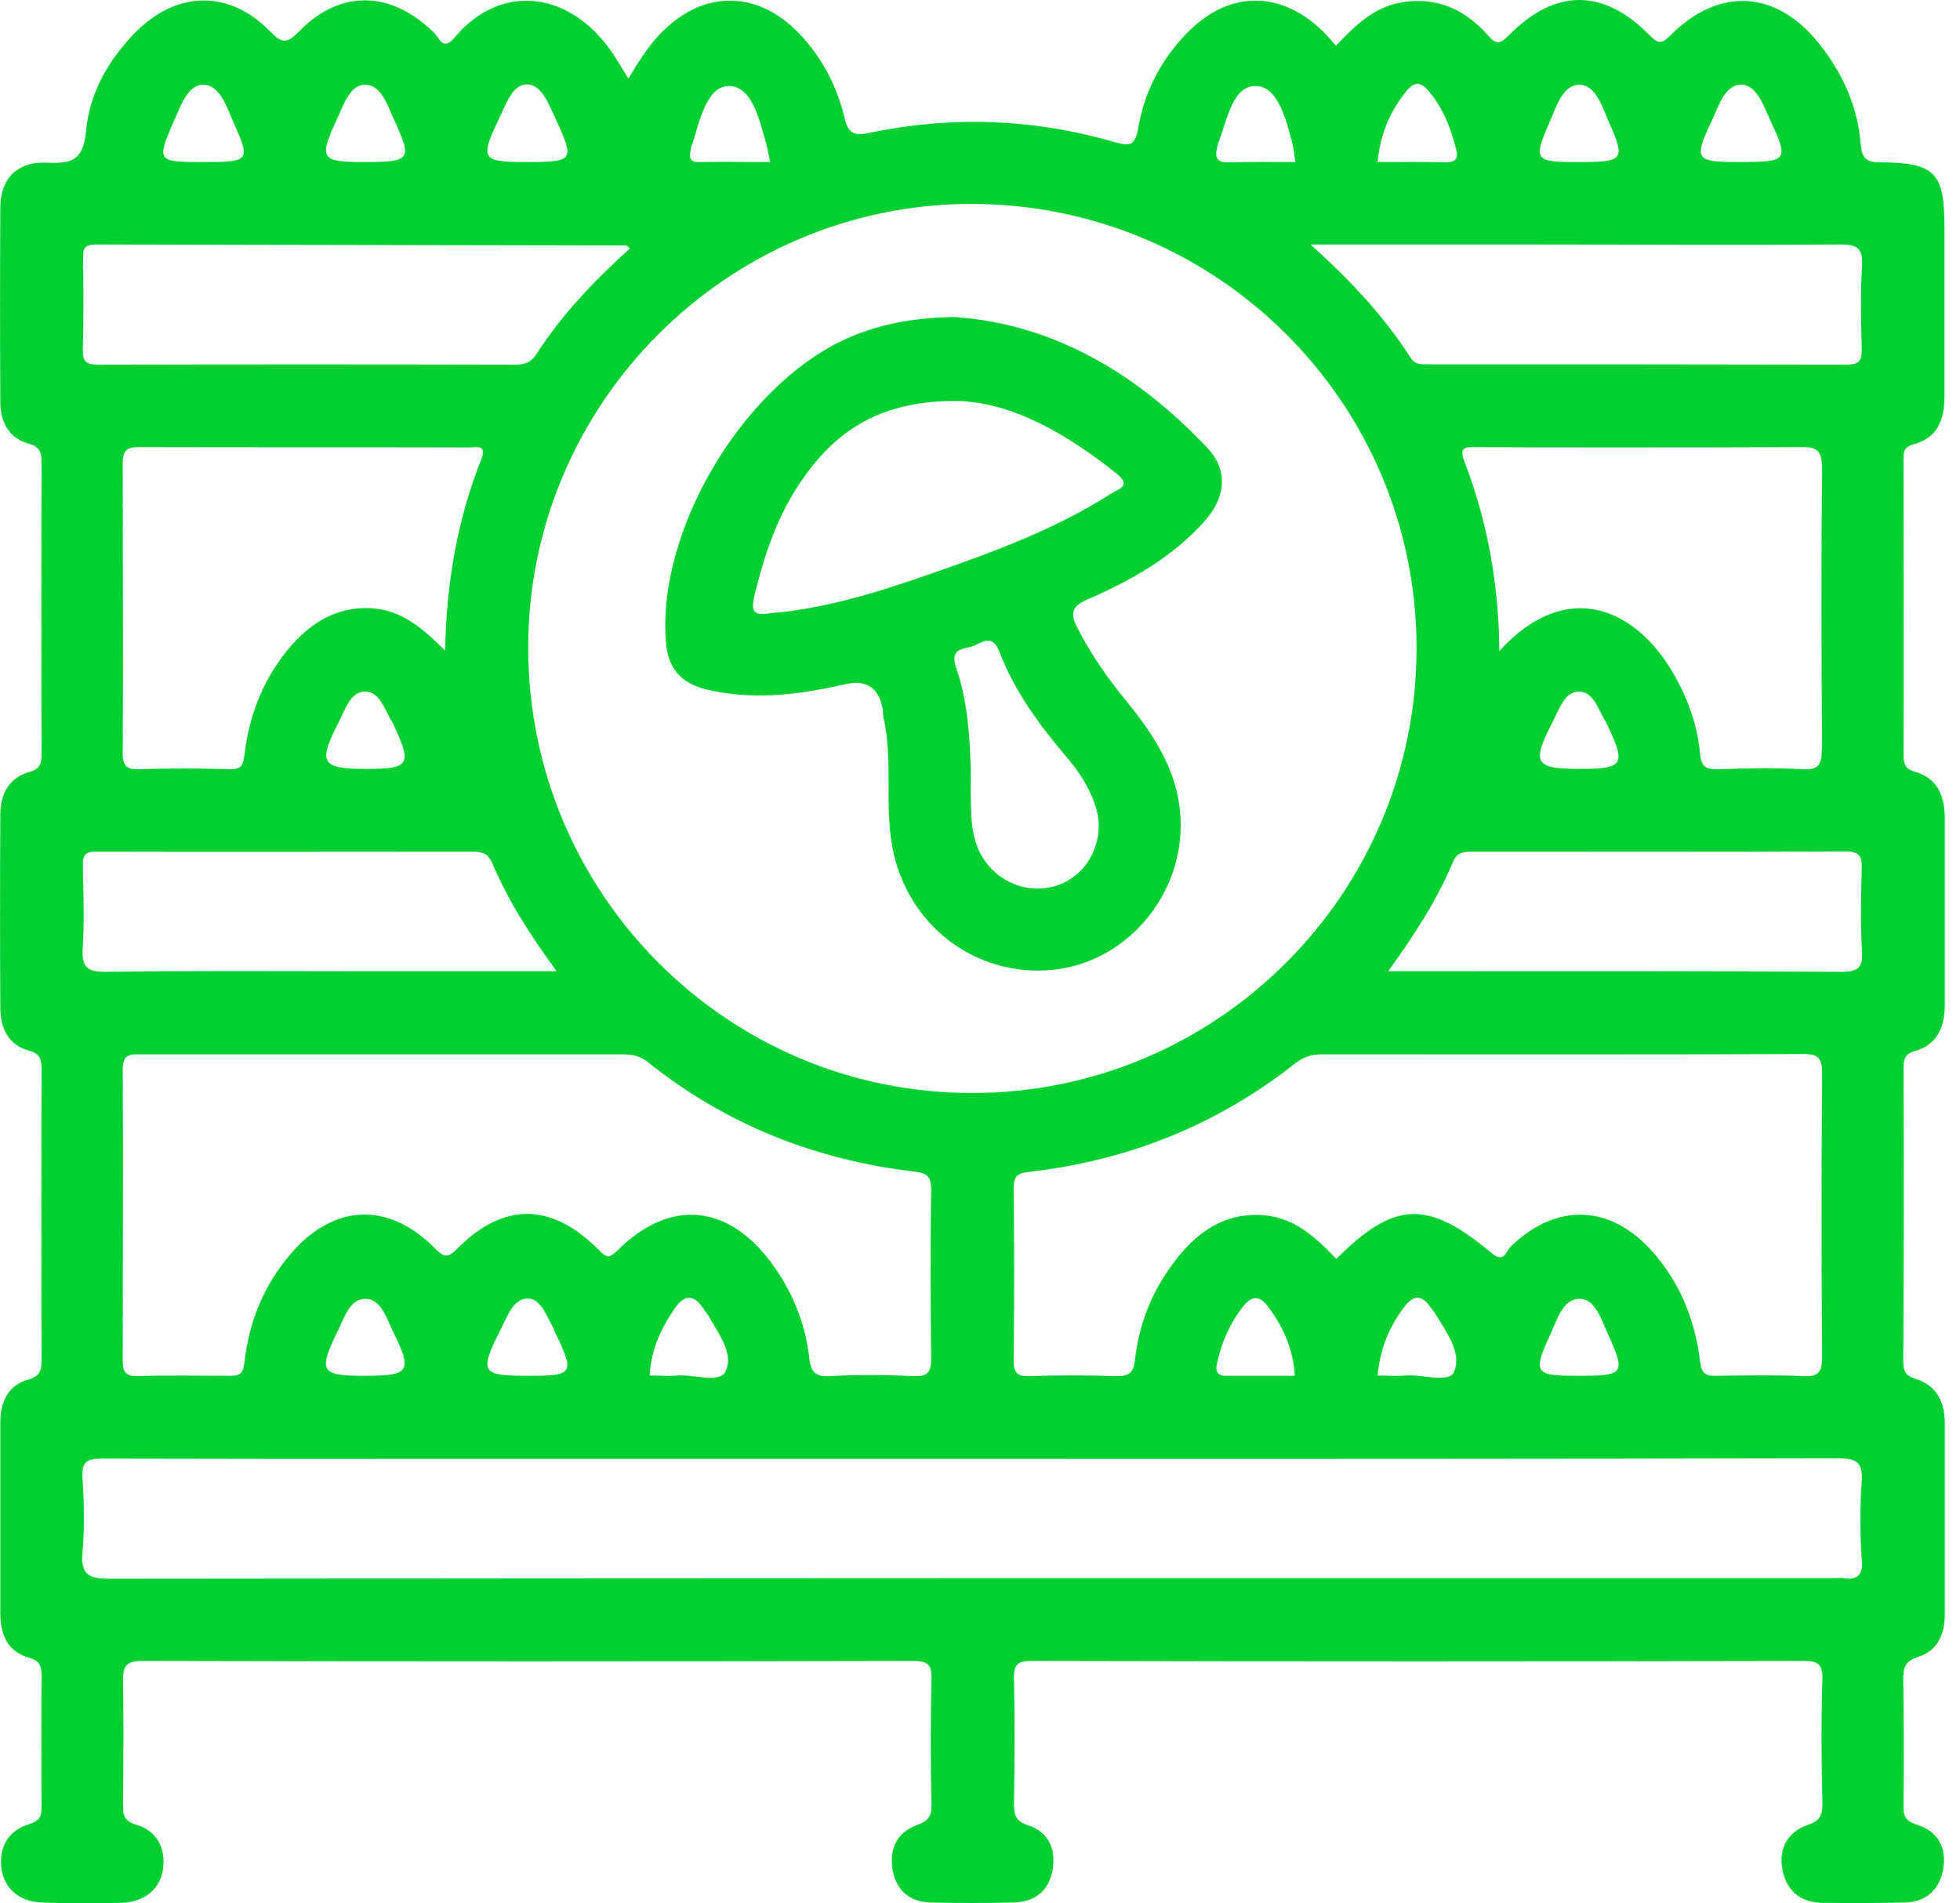<svg width="103" height="100" viewBox="0 0 103 100" fill="none" xmlns="http://www.w3.org/2000/svg">
<g clip-path="url(#clip0_97_92)">
<path d="M100.508 23.358C101.828 23.037 102.184 22.038 102.184 20.819V11.933C102.184 9.072 101.693 8.548 98.815 8.531C98.071 8.531 97.85 8.328 97.783 7.583C97.63 5.603 96.835 3.859 95.616 2.319C93.365 -0.525 90.352 -0.711 87.796 1.845C87.339 2.302 87.17 2.336 86.696 1.862C84.259 -0.626 81.737 -0.609 79.299 1.845C78.826 2.336 78.622 2.353 78.182 1.845C77.031 0.542 75.593 -0.152 73.798 0.102C72.275 0.305 71.243 1.303 70.21 2.404C69.973 2.133 69.753 1.879 69.533 1.659C67.282 -0.542 64.54 -0.508 62.356 1.76C61.002 3.148 60.139 4.841 59.817 6.72C59.648 7.735 59.293 7.668 58.565 7.464C54.299 6.229 49.983 6.077 45.633 6.991C44.922 7.143 44.567 7.024 44.381 6.195C43.958 4.418 43.094 2.81 41.757 1.523C39.658 -0.474 37.035 -0.457 34.936 1.54C34.174 2.251 33.633 3.114 33.023 4.13C32.752 3.69 32.566 3.385 32.38 3.081C30.129 -0.508 26.354 -0.982 23.883 1.98C23.274 2.708 23.087 1.98 22.8 1.71C20.549 -0.491 17.891 -0.575 15.725 1.642C15.081 2.302 14.828 2.302 14.184 1.642C12.035 -0.559 9.276 -0.491 7.109 1.71C5.687 3.148 4.689 4.926 4.519 6.906C4.367 8.48 3.724 8.599 2.454 8.548C0.931 8.48 0.034 9.36 0.017 10.867C0 14.286 0 17.705 0.017 21.124C0.017 22.156 0.457 23.02 1.49 23.307C2.15 23.477 2.184 23.832 2.184 24.374C2.167 29.435 2.167 34.496 2.184 39.574C2.184 40.064 2.15 40.386 1.574 40.555C0.457 40.86 0.017 41.74 0.017 42.806C0 46.192 0 49.56 0.017 52.945C0.017 54.011 0.423 54.909 1.54 55.213C2.201 55.383 2.184 55.806 2.184 56.313C2.167 61.34 2.167 66.368 2.184 71.378C2.184 71.903 2.167 72.292 1.524 72.478C0.389 72.783 0.017 73.697 0.017 74.763C0.017 78.097 0.017 81.432 0.017 84.766C0.017 85.883 0.389 86.798 1.574 87.119C2.167 87.288 2.184 87.661 2.184 88.135C2.167 90.403 2.167 92.671 2.184 94.939C2.184 95.447 2.099 95.667 1.524 95.853C0.474 96.175 -0.051 97.004 0.068 98.121C0.186 99.204 1.016 99.932 2.184 99.966C3.589 100.017 4.976 100.017 6.381 99.983C7.583 99.949 8.429 99.255 8.565 98.206C8.717 97.089 8.226 96.192 7.177 95.887C6.432 95.667 6.466 95.278 6.466 94.736C6.483 92.586 6.5 90.454 6.466 88.304C6.449 87.508 6.669 87.272 7.498 87.272C21.006 87.305 34.513 87.305 48.02 87.272C48.832 87.272 48.968 87.542 48.951 88.253C48.9 90.437 48.9 92.62 48.951 94.804C48.968 95.447 48.782 95.684 48.172 95.904C47.089 96.31 46.717 97.207 46.92 98.307C47.123 99.357 47.834 99.949 48.917 99.966C50.356 100 51.794 100 53.233 99.966C54.35 99.949 55.112 99.391 55.315 98.257C55.501 97.156 55.095 96.242 54.012 95.904C53.352 95.684 53.284 95.345 53.284 94.753C53.318 92.586 53.335 90.386 53.284 88.219C53.25 87.424 53.521 87.272 54.249 87.272C67.756 87.305 81.263 87.305 94.77 87.272C95.515 87.272 95.785 87.424 95.769 88.219C95.701 90.403 95.718 92.586 95.769 94.77C95.769 95.379 95.65 95.667 95.007 95.887C93.957 96.242 93.45 97.139 93.67 98.24C93.873 99.323 94.601 99.966 95.752 99.983C97.19 100 98.629 100 100.068 99.966C101.219 99.949 101.93 99.289 102.116 98.206C102.319 97.089 101.811 96.209 100.762 95.887C100.051 95.667 100.017 95.345 100.034 94.77C100.051 92.586 100.051 90.403 100.017 88.219C100.017 87.61 100.136 87.272 100.779 87.068C101.828 86.747 102.201 85.85 102.201 84.834C102.201 81.466 102.201 78.081 102.201 74.712C102.184 73.646 101.76 72.783 100.643 72.444C100.203 72.309 100.017 72.089 100.017 71.581C100.051 66.435 100.051 61.29 100.034 56.144C100.034 55.687 100.085 55.383 100.61 55.23C101.845 54.892 102.201 53.927 102.201 52.759C102.201 49.509 102.201 46.259 102.201 43.01C102.201 41.842 101.828 40.877 100.593 40.538C100.085 40.386 100.034 40.098 100.034 39.641C100.051 34.529 100.034 29.418 100.034 24.323C100.034 23.917 99.949 23.511 100.525 23.358H100.508ZM89.98 6.297C90.335 5.535 90.657 4.418 91.537 4.452C92.299 4.469 92.671 5.535 93.01 6.28C94.025 8.446 93.957 8.514 91.385 8.514C89.083 8.514 88.981 8.395 89.98 6.297ZM81.415 6.466C81.771 5.653 82.092 4.469 82.989 4.452C83.87 4.452 84.208 5.636 84.564 6.449C85.427 8.395 85.325 8.514 82.989 8.514H82.752C80.67 8.514 80.569 8.378 81.415 6.466ZM73.917 4.773C74.323 4.265 74.679 4.299 75.085 4.79C75.83 5.687 76.253 6.737 76.523 7.854C76.642 8.294 76.523 8.531 75.999 8.531C74.814 8.497 73.629 8.514 72.394 8.514C72.529 7.041 73.054 5.84 73.917 4.773ZM63.947 7.803C63.981 7.684 63.998 7.566 64.049 7.448C64.489 6.28 64.794 4.452 66.029 4.519C67.163 4.553 67.603 6.33 67.925 7.566C67.993 7.854 68.01 8.125 68.077 8.514C66.876 8.514 65.725 8.497 64.574 8.531C63.998 8.548 63.829 8.328 63.947 7.803ZM36.29 7.905C36.29 7.769 36.341 7.651 36.392 7.549C36.764 6.33 37.153 4.536 38.287 4.519C39.54 4.519 39.912 6.313 40.268 7.566C40.352 7.837 40.386 8.125 40.471 8.514C39.184 8.514 37.966 8.497 36.747 8.514C36.239 8.531 36.222 8.26 36.29 7.905ZM51.033 10.714C63.947 10.714 74.425 21.141 74.442 34.039C74.459 46.919 63.981 57.431 51.1 57.431C38.219 57.447 27.759 46.953 27.759 34.039C27.742 21.226 38.219 10.731 51.033 10.714ZM79.384 65.504C79.147 65.724 79.062 66.418 78.385 65.843C75.017 63.016 73.274 63.101 70.227 66.148C69.144 65.031 68.027 63.947 66.317 63.846C64.235 63.727 62.813 64.827 61.662 66.368C60.528 67.874 59.851 69.584 59.648 71.445C59.58 72.123 59.327 72.326 58.65 72.309C57.126 72.258 55.603 72.258 54.079 72.309C53.419 72.326 53.267 72.106 53.267 71.462C53.301 68.466 53.301 65.454 53.267 62.458C53.267 61.848 53.419 61.645 54.062 61.578C59.276 60.985 63.981 59.106 68.111 55.84C68.534 55.518 68.957 55.4 69.465 55.4C77.912 55.4 86.358 55.416 94.787 55.383C95.582 55.383 95.752 55.636 95.752 56.364C95.718 61.358 95.718 66.334 95.752 71.31C95.752 72.038 95.616 72.343 94.804 72.309C93.281 72.241 91.757 72.275 90.234 72.292C89.658 72.309 89.421 72.207 89.337 71.53C89.083 69.364 88.287 67.4 86.832 65.758C84.614 63.27 81.771 63.185 79.384 65.504ZM82.989 72.292H82.871C80.637 72.292 80.535 72.139 81.483 70.091C81.838 69.33 82.126 68.213 83.057 68.246C83.853 68.28 84.157 69.364 84.496 70.091C85.444 72.173 85.359 72.292 82.989 72.292ZM76.422 72.072C76.151 72.698 74.763 72.207 73.883 72.275C73.409 72.326 72.918 72.275 72.394 72.275C72.529 70.853 73.003 69.719 73.798 68.67C74.239 68.094 74.662 67.976 75.136 68.636C75.22 68.771 75.356 68.89 75.423 69.025C75.999 69.973 76.828 71.073 76.422 72.055V72.072ZM68.043 72.292C66.842 72.292 65.657 72.292 64.472 72.292C63.913 72.309 63.863 72.004 63.964 71.598C64.201 70.514 64.641 69.516 65.335 68.636C65.843 67.993 66.266 68.128 66.672 68.703C67.434 69.736 67.959 70.87 68.043 72.292ZM48.934 71.395C48.934 72.072 48.782 72.326 48.054 72.309C46.581 72.241 45.092 72.224 43.619 72.309C42.756 72.376 42.587 71.97 42.519 71.276C42.299 69.448 41.605 67.789 40.505 66.317C38.203 63.236 35.156 62.999 32.448 65.707C31.991 66.165 31.838 66.063 31.449 65.657C28.978 63.185 26.473 63.152 24.035 65.606C23.511 66.148 23.308 66.046 22.834 65.572C20.396 63.118 17.519 63.253 15.268 65.894C13.863 67.535 13.084 69.448 12.847 71.581C12.779 72.19 12.593 72.309 12.035 72.292C10.427 72.292 8.819 72.258 7.211 72.309C6.601 72.309 6.449 72.089 6.449 71.513C6.449 66.401 6.483 61.307 6.449 56.195C6.449 55.349 6.872 55.4 7.448 55.4H32.532C33.074 55.4 33.548 55.416 34.022 55.789C38.135 59.089 42.857 60.951 48.054 61.561C48.731 61.645 48.934 61.815 48.934 62.508C48.883 65.471 48.9 68.433 48.934 71.395ZM38.135 72.055C37.813 72.715 36.493 72.207 35.613 72.275C35.139 72.326 34.648 72.275 34.14 72.275C34.225 70.887 34.733 69.804 35.444 68.771C35.985 67.959 36.51 68.026 37.001 68.822C37.069 68.924 37.153 69.008 37.221 69.11C37.729 70.041 38.575 71.107 38.135 72.038V72.055ZM27.742 72.292C25.271 72.292 25.169 72.123 26.32 69.838C26.659 69.177 26.964 68.246 27.708 68.23C28.436 68.213 28.724 69.177 29.096 69.804C29.096 69.838 29.096 69.871 29.13 69.922C30.23 72.19 30.163 72.292 27.742 72.292ZM19.144 72.292C16.842 72.292 16.706 72.072 17.756 69.922C18.094 69.245 18.382 68.246 19.195 68.246C20.007 68.246 20.312 69.245 20.633 69.922C21.7 72.072 21.547 72.292 19.144 72.292ZM26.236 6.212C26.591 5.484 26.93 4.401 27.725 4.435C28.487 4.469 28.859 5.518 29.198 6.246C30.213 8.446 30.163 8.514 27.641 8.514C25.305 8.514 25.203 8.362 26.236 6.212ZM17.705 6.263C18.06 5.518 18.382 4.452 19.177 4.452C20.041 4.435 20.362 5.552 20.718 6.313C21.683 8.412 21.581 8.514 19.11 8.514C16.859 8.514 16.74 8.345 17.705 6.263ZM9.123 6.398C9.479 5.62 9.851 4.469 10.647 4.452C11.561 4.435 11.899 5.603 12.255 6.398C13.186 8.463 13.135 8.514 10.697 8.514H10.444C8.294 8.514 8.226 8.429 9.123 6.398ZM4.367 13.575C4.35 13.067 4.452 12.847 5.027 12.847C14.32 12.864 23.612 12.881 32.905 12.898C32.939 12.898 32.972 12.932 33.108 13.05C31.212 14.76 29.52 16.537 28.182 18.619C27.878 19.076 27.539 19.16 27.065 19.16C19.787 19.143 12.492 19.143 5.213 19.16C4.638 19.16 4.333 19.093 4.35 18.382C4.401 16.774 4.384 15.183 4.367 13.575ZM19.448 31.957C17.722 31.889 16.436 32.668 15.352 33.869C13.897 35.528 13.101 37.492 12.847 39.658C12.779 40.2 12.695 40.437 12.069 40.42C10.477 40.369 8.869 40.369 7.261 40.42C6.584 40.437 6.449 40.166 6.449 39.556C6.483 34.496 6.449 29.435 6.449 24.374C6.449 23.764 6.568 23.494 7.261 23.494C13.067 23.511 18.856 23.494 24.662 23.511C25.034 23.511 25.593 23.341 25.305 24.103C24.035 27.285 23.46 30.619 23.392 34.191C22.207 33.006 21.09 32.024 19.448 31.957ZM19.245 40.403C16.876 40.403 16.689 40.098 17.806 37.932C18.128 37.288 18.433 36.34 19.161 36.34C19.99 36.324 20.21 37.339 20.633 37.965C20.633 37.999 20.667 38.05 20.684 38.084C21.666 40.183 21.53 40.403 19.245 40.403ZM4.35 45.447C4.35 44.922 4.503 44.736 5.044 44.753C11.679 44.77 18.297 44.753 24.916 44.753C25.406 44.753 25.677 44.905 25.863 45.345C26.693 47.309 27.844 49.103 29.249 51.032H18.551C14.235 51.032 9.902 50.999 5.586 51.066C4.519 51.083 4.282 50.762 4.35 49.78C4.435 48.341 4.384 46.886 4.35 45.447ZM97.85 81.957C97.901 82.803 97.58 83.04 96.818 82.921C96.683 82.904 96.564 82.921 96.446 82.921C66.216 82.921 35.985 82.921 5.755 82.955C4.689 82.955 4.232 82.752 4.333 81.584C4.452 80.264 4.418 78.944 4.333 77.624C4.282 76.777 4.604 76.642 5.366 76.642C11.459 76.659 17.553 76.659 23.646 76.659H51.083C66.232 76.659 81.398 76.659 96.547 76.625C97.529 76.625 97.918 76.794 97.834 77.877C97.732 79.231 97.749 80.603 97.834 81.957H97.85ZM96.767 51.066C89.743 51.016 82.702 51.032 75.66 51.032H72.952C74.357 49.086 75.525 47.275 76.371 45.261C76.574 44.787 76.913 44.753 77.353 44.753C83.903 44.753 90.437 44.77 96.987 44.736C97.715 44.736 97.868 45.007 97.834 45.65C97.8 47.089 97.766 48.544 97.85 49.983C97.901 50.846 97.647 51.066 96.767 51.066ZM95.735 39.37C95.735 40.115 95.616 40.471 94.753 40.42C93.263 40.335 91.791 40.369 90.301 40.42C89.675 40.437 89.404 40.335 89.337 39.59C89.201 38.033 88.643 36.561 87.83 35.206C85.833 31.906 82.261 30.399 78.792 34.208C78.758 30.653 78.165 27.404 76.964 24.272C76.642 23.443 77.048 23.494 77.59 23.494C79.943 23.511 82.278 23.511 84.631 23.511C87.966 23.511 91.3 23.511 94.618 23.494C95.447 23.477 95.752 23.646 95.752 24.56C95.701 29.485 95.718 34.428 95.752 39.37H95.735ZM83.04 40.403C80.653 40.403 80.467 40.115 81.585 37.949C81.923 37.305 82.211 36.358 82.939 36.34C83.785 36.324 83.988 37.339 84.411 37.965C84.411 37.999 84.445 38.033 84.462 38.084C85.461 40.183 85.325 40.403 83.04 40.403ZM97.834 18.314C97.85 18.907 97.749 19.16 97.055 19.16C89.726 19.143 82.414 19.143 75.085 19.143C74.712 19.143 74.357 19.177 74.12 18.788C72.749 16.639 71.022 14.793 68.873 12.847H80.315C85.782 12.847 91.249 12.881 96.716 12.847C97.681 12.83 97.901 13.118 97.85 14.015C97.766 15.437 97.8 16.892 97.834 18.331V18.314Z" fill="#00CF32"/>
<path d="M37.102 36.222C39.556 36.815 41.994 36.51 44.414 35.951C45.509 35.703 46.163 36.12 46.378 37.204C46.412 37.373 46.395 37.542 46.429 37.695C46.936 39.929 46.479 42.214 46.886 44.465C47.596 48.426 51.016 51.236 55.044 50.982C58.768 50.762 61.815 47.596 62.035 43.788C62.187 40.995 60.833 38.829 59.157 36.798C58.192 35.613 57.329 34.377 56.635 33.023C56.212 32.227 56.313 31.855 57.177 31.483C59.445 30.501 61.594 29.282 63.27 27.421C64.404 26.168 64.573 24.729 63.456 23.544C59.733 19.601 55.298 16.977 50.068 16.655C48.104 16.706 46.547 16.977 45.024 17.569C39.37 19.736 34.462 27.691 35.003 33.819C35.122 35.105 35.782 35.901 37.102 36.222ZM57.532 42.248C58.158 43.974 57.295 45.887 55.636 46.496C53.91 47.123 51.98 46.192 51.337 44.431C51.1 43.805 51.049 43.145 51.032 42.485C50.999 41.825 51.016 41.181 51.016 40.521C50.965 38.66 50.846 36.815 50.237 35.054C49.949 34.208 50.44 34.106 50.948 34.005C51.473 33.903 52.116 33.158 52.522 34.259C53.318 36.307 54.587 38.067 56.009 39.726C56.652 40.487 57.211 41.3 57.532 42.248ZM39.658 31.246C40.217 28.944 40.978 26.76 42.4 24.865C44.211 22.393 46.615 21.005 50.423 21.073C53.233 21.175 56.077 22.8 58.717 24.915C59.496 25.559 58.7 25.728 58.395 25.931C55.789 27.607 52.928 28.724 50.034 29.756C47.292 30.721 44.55 31.686 41.655 32.092C41.249 32.16 40.843 32.177 40.437 32.227C39.59 32.363 39.438 32.109 39.658 31.246Z" fill="#00CF32"/>
</g>
<defs>
<clipPath id="clip0_97_92">
<rect width="102.2" height="100" fill="white"/>
</clipPath>
</defs>
</svg>

